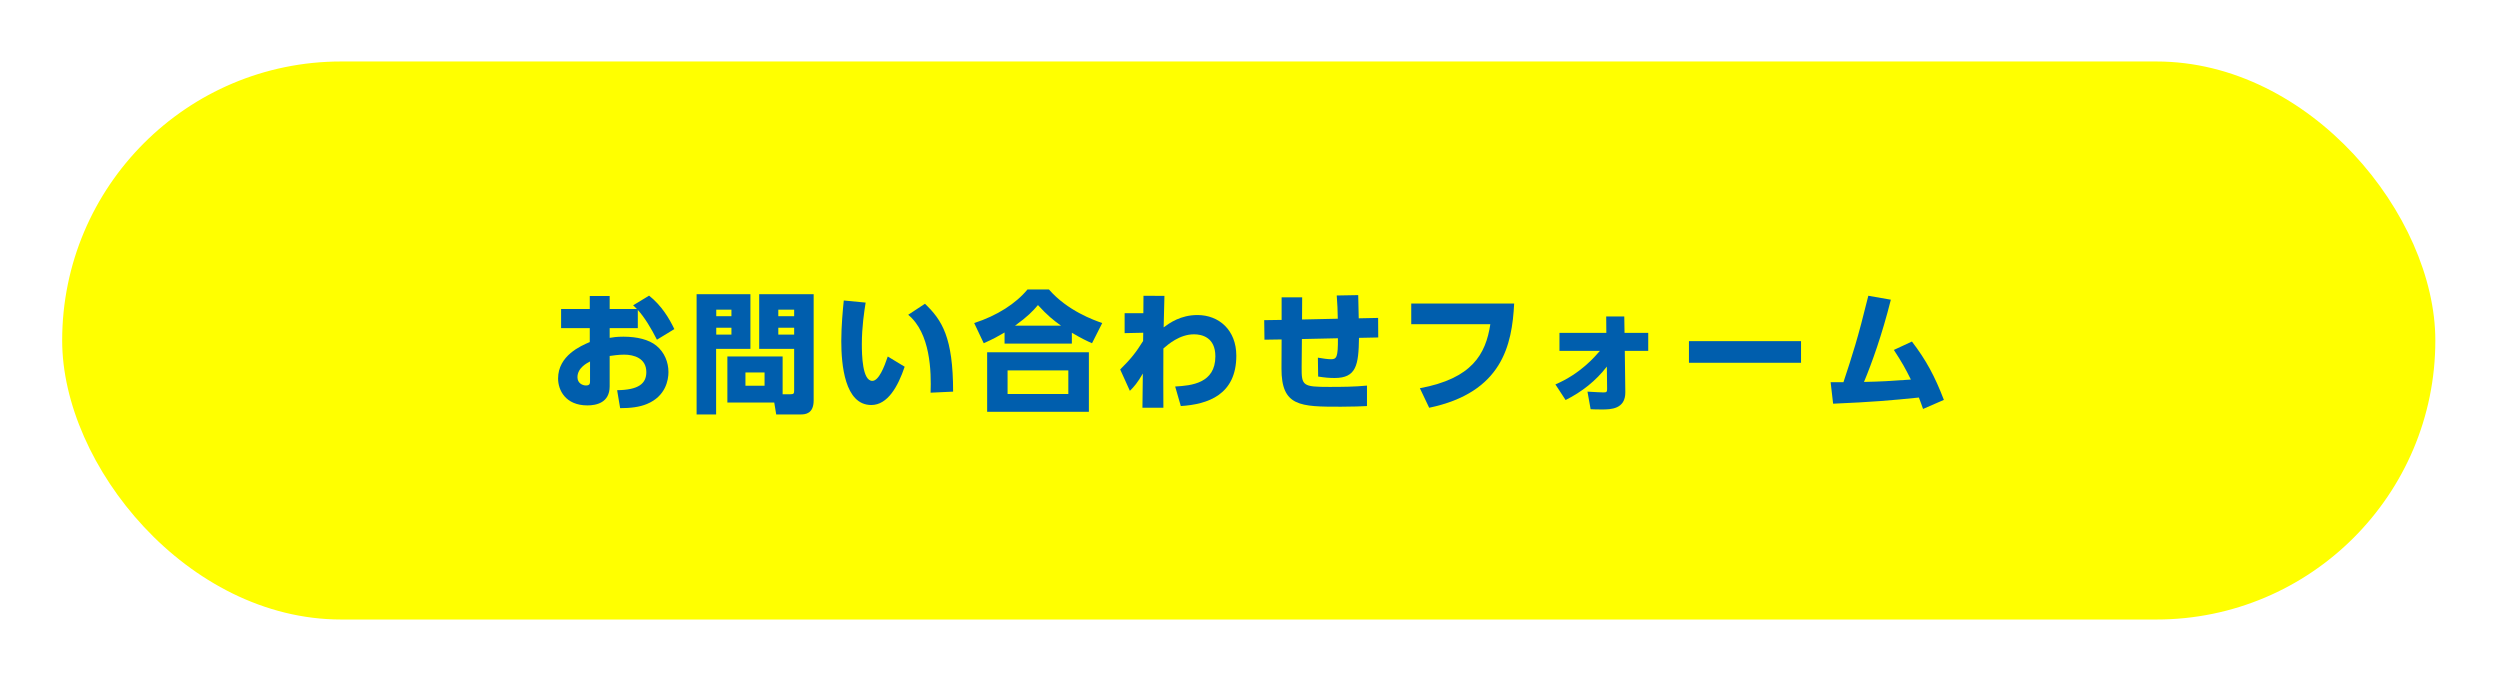 <?xml version="1.0" encoding="UTF-8"?><svg id="_レイヤー_2" xmlns="http://www.w3.org/2000/svg" width="611" height="167" xmlns:xlink="http://www.w3.org/1999/xlink" viewBox="0 0 611 167"><defs><filter id="drop-shadow-1" x="0" y="0" width="611" height="167" filterUnits="userSpaceOnUse"><feOffset dx="0" dy="0"/><feGaussianBlur result="blur" stdDeviation="5"/><feFlood flood-color="#231815" flood-opacity=".4"/><feComposite in2="blur" operator="in"/><feComposite in="SourceGraphic"/></filter></defs><g id="_レイヤー_5"><rect x="15.195" y="15.026" width="580" height="136.383" rx="68.191" ry="68.191" fill="#ff0" filter="url(#drop-shadow-1)"/><path d="M155.883,80.201h-6.88v2.372c.704-.128,1.696-.288,3.36-.288,3.328,0,6.208.705,8.032,2.18,2.016,1.635,2.976,4.07,2.976,6.475,0,1.923-.672,5.897-5.248,7.788-1.824.77-4.063,1.025-6.56,1.025l-.736-4.391c5.184-.064,7.136-1.57,7.136-4.423,0-3.397-3.04-4.264-5.407-4.264-1.312,0-2.944.225-3.553.321v7.436c0,3.975-3.231,4.647-5.439,4.647-5.376,0-7.168-3.75-7.168-6.57,0-5.609,5.567-7.981,7.744-8.911v-3.397h-7.009v-4.679h7.009v-3.174h4.863v3.174h6.656c-.32-.354-.544-.545-.928-.897l3.903-2.372c3.072,2.436,4.929,5.577,6.177,8.173l-4.256,2.597c-1.408-2.789-3.009-5.449-4.673-7.276v4.455ZM144.203,88.343c-.672.353-3.072,1.538-3.072,3.847,0,1.474,1.248,2.019,2.08,2.019.992,0,.992-.545.992-1.121v-4.744Z" fill="#005ead"/><path d="M170.251,71.9h13.151v13.365h-8.384v16.026h-4.768v-29.392ZM175.051,75.683v1.603h3.712v-1.603h-3.712ZM175.051,80.105v1.667h3.712v-1.667h-3.712ZM191.274,96.355h1.92c.801,0,.896-.192.896-.929v-10.161h-8.544v-13.365h13.312v25.962c0,3.27-2.048,3.43-3.168,3.43h-5.983l-.48-2.917h-11.456v-11.25h13.504v9.23ZM182.187,91.035v3.237h4.672v-3.237h-4.672ZM190.219,75.683v1.603h3.872v-1.603h-3.872ZM190.219,80.105v1.667h3.872v-1.667h-3.872Z" fill="#005ead"/><path d="M211.563,73.951c-.353,2.212-.928,5.962-.928,10.129,0,2.725.128,9.007,2.56,9.007,1.568,0,2.912-3.366,3.776-5.962l4.128,2.5c-1.632,4.84-4.16,9.359-8.16,9.359-6.496,0-7.328-9.872-7.328-15.642,0-3.654.384-7.725.608-9.904l5.344.513ZM227.436,95.972c.191-5.193-.032-14.552-5.473-19.039l4.097-2.692c4.191,4.006,6.88,8.237,6.88,21.475l-5.504.257Z" fill="#005ead"/><path d="M266.891,83.888c-1.312-.577-2.464-1.122-4.928-2.564v2.66h-16.448v-2.724c-1.536.897-2.72,1.57-5.088,2.628l-2.336-4.937c5.6-1.795,10.24-4.808,13.024-8.205h5.248c4.512,5.192,10.976,7.5,13.023,8.205l-2.496,4.937ZM266.123,86.1v14.551h-24.864v-14.551h24.864ZM261.099,90.522h-14.848v5.77h14.848v-5.77ZM259.307,79.593c-1.792-1.282-3.359-2.532-5.632-5.032-1.28,1.506-2.496,2.788-5.6,5.032h11.231Z" fill="#005ead"/><path d="M274.859,81.42v-4.872h4.576l.032-4.263,5.12.031c-.064,2.661-.16,5.642-.192,7.692,1.439-1.058,4.128-3.013,8.256-3.013,5.28,0,9.504,3.687,9.504,9.937,0,9.552-6.943,11.892-13.567,12.308l-1.377-4.775c3.969-.225,9.824-.77,9.824-7.372,0-4.68-3.328-5.385-5.216-5.385-3.552,0-6.368,2.5-7.488,3.462-.031,6.058-.031,10.673,0,14.487h-5.12l.097-8.365c-1.248,2.179-2.176,3.269-3.168,4.23l-2.368-5.225c2.656-2.628,3.84-4.135,5.6-6.955l.032-2.02-4.544.097Z" fill="#005ead"/><path d="M326.955,77.894c-.032-1.955-.096-3.75-.256-5.673l5.248-.097c.063,2.212.128,5.385.128,5.674l4.736-.097.031,4.776-4.704.096c-.096,6.635-.64,9.809-5.951,9.809-1.28,0-2.433-.097-4.032-.354l-.064-4.615c1.248.225,2.496.385,3.2.385,1.376,0,1.728-.48,1.696-5.128l-8.801.192-.063,6.858c-.032,4.584.256,4.84,6.816,4.84,3.008,0,6.176-.031,9.151-.32v5c-1.408.064-3.328.16-6.368.16-9.952,0-14.56-.031-14.527-9.358l.031-7.084-4.191.064-.064-4.776,4.256-.063v-5.514h5.024l-.032,5.417,8.736-.192Z" fill="#005ead"/><path d="M370.06,74.176c-.512,10.129-2.88,21.731-20.768,25.481l-2.272-4.775c12.736-2.372,16.096-8.27,17.216-15.642h-19.328v-5.064h25.152Z" fill="#005ead"/><path d="M381.131,85.747v-4.392h11.456l-.032-4.007h4.416l.064,4.007h5.792v4.392h-5.728l.128,10.063c.063,4.199-3.553,4.264-5.729,4.264-1.216,0-2.176-.032-2.752-.064l-.768-4.295c1.216.096,3.775.192,3.872.192.768,0,.928-.097.928-.833l-.064-5.481c-2.688,3.494-6.111,6.187-10.08,8.174l-2.496-3.814c6.145-2.629,9.633-6.764,10.881-8.205h-9.889Z" fill="#005ead"/><path d="M440.172,83.375v5.288h-27.393v-5.288h27.393Z" fill="#005ead"/><path d="M447.403,93.407h3.136c2.176-6.603,3.488-10.545,6.08-21.122l5.504.961c-2.176,8.654-4.607,15.385-6.56,20.097,4.224-.096,6.016-.192,11.456-.577-1.28-2.596-2.145-4.166-4.16-7.243l4.416-2.052c3.488,4.584,5.568,8.43,7.808,14.264l-5.088,2.211c-.479-1.378-.672-1.858-1.023-2.788-6.912.705-11.297,1.09-20.961,1.506l-.607-5.256Z" fill="#005ead"/></g></svg>